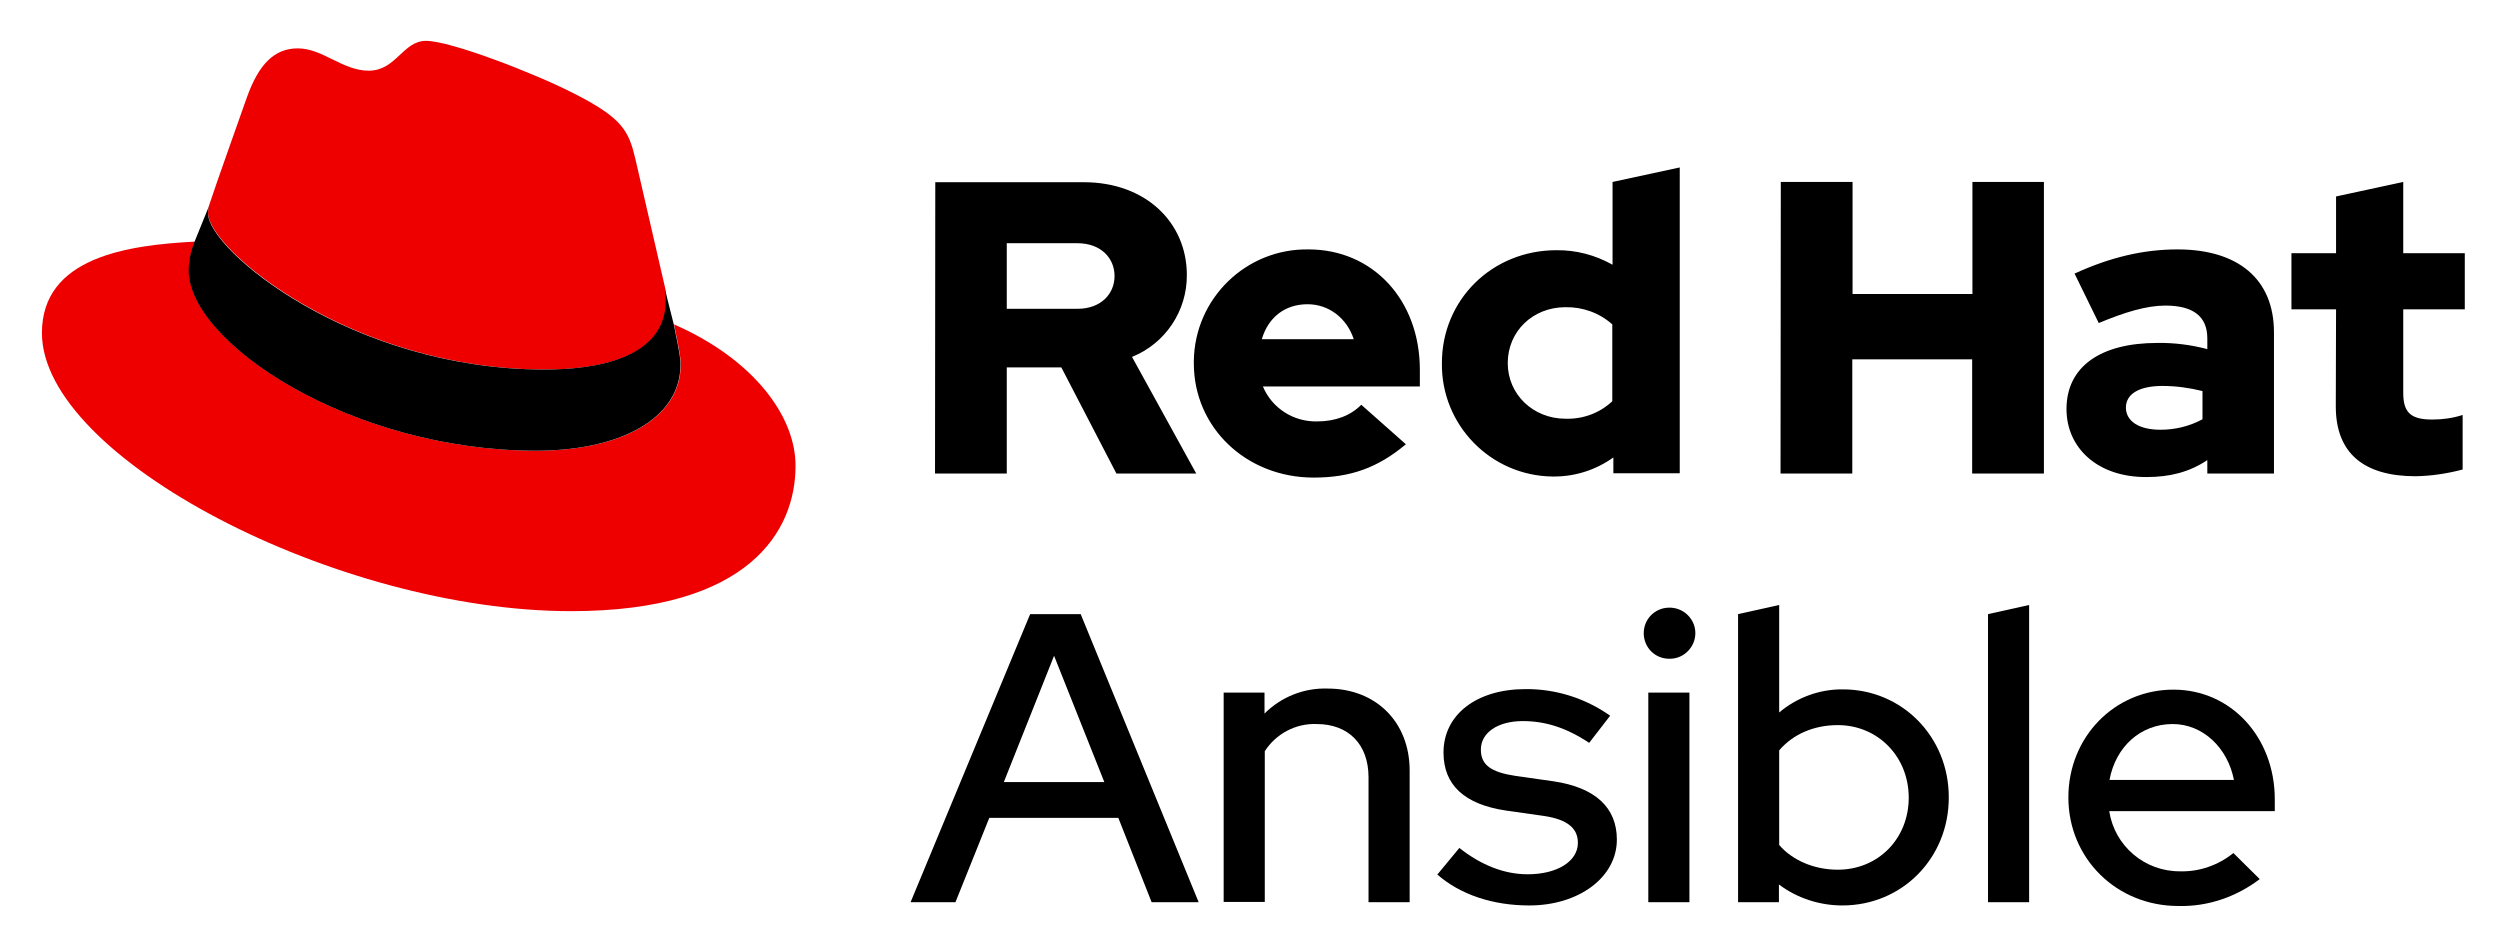 <?xml version="1.0" encoding="utf-8"?>
<!-- Generator: Adobe Illustrator 24.0.3, SVG Export Plug-In . SVG Version: 6.00 Build 0)  -->
<svg version="1.1" id="Logos" xmlns="http://www.w3.org/2000/svg" xmlns:xlink="http://www.w3.org/1999/xlink" x="0px" y="0px"
     width="930.2px" height="350px" viewBox="0 0 930.2 350" style="enable-background:new 0 0 930.2 350;" xml:space="preserve">
<style type="text/css">
	.st0{fill:#000000;}
	.st1{fill:#EE0000;}
</style>
    <title>Logo-Red_Hat-Ansible-RGB</title>
    <path class="st0" d="M383.3,228.5h18.8L446,335.7h-17.5l-12.4-31.4h-48l-12.6,31.4h-16.7L383.3,228.5z M410.9,291l-18.7-47l-18.7,47
	H410.9z"/>
    <path class="st0" d="M455.2,257.7h15.3v7.8c6.2-6.2,14.7-9.6,23.5-9.3c17.9,0,30.5,12.4,30.5,30.5v49h-15.3v-46.5
	c0-12.3-7.5-19.8-19.3-19.8c-7.8-0.3-15.1,3.6-19.3,10.1v56.1h-15.3V257.7z"/>
    <path class="st0" d="M543,315.5c8.1,6.4,16.7,9.8,25.4,9.8c11,0,18.7-4.8,18.7-11.7c0-5.5-4-8.7-12.6-10l-14.1-2
	c-15.5-2.3-23.3-9.5-23.3-21.6c0-14.1,12.3-23.6,30.5-23.6c11.3-0.1,22.3,3.4,31.5,9.9l-7.8,10.1c-8.6-5.7-16.4-8.1-24.7-8.1
	c-9.3,0-15.6,4.3-15.6,10.6c0,5.7,3.7,8.4,12.9,9.8l14.1,2c15.5,2.3,23.6,9.7,23.6,21.7c0,14-14.1,24.5-32.6,24.5
	c-13.5,0-25.6-4-34.2-11.5L543,315.5z"/>
    <path class="st0" d="M611.6,235.6c0-5.2,4.1-9.4,9.3-9.5c0,0,0,0,0,0c5.2-0.2,9.7,3.9,9.9,9.1c0.2,5.2-3.9,9.7-9.1,9.9
	c-0.2,0-0.5,0-0.7,0C615.8,245.1,611.6,240.9,611.6,235.6C611.6,235.7,611.6,235.7,611.6,235.6z M628.6,335.7h-15.3v-78h15.3V335.7z
	"/>
    <path class="st0" d="M685.5,336.9c-8.5,0-16.8-2.7-23.6-7.8v6.6h-15.2V228.5l15.3-3.4v40c6.6-5.6,15.1-8.7,23.7-8.6
	c22.1,0,39.4,17.7,39.4,40.1C725.2,319.1,707.9,336.9,685.5,336.9z M662,279.2v35.2c4.9,5.7,13,9.2,21.8,9.2
	c15,0,26.4-11.5,26.4-26.8c0-15.3-11.5-27-26.4-27C674.9,269.8,667.1,273.2,662,279.2z"/>
    <path class="st0" d="M755,335.7h-15.3V228.5l15.3-3.4V335.7z"/>
    <path class="st0" d="M810.5,337.1c-23,0-40.9-17.7-40.9-40.4c0-22.5,17.2-40.1,39.1-40.1c21.5,0,37.7,17.8,37.7,40.8v4.4h-61.6
	c2,13,13.2,22.5,26.4,22.4c7.2,0.2,14.2-2.3,19.8-6.8l9.8,9.7C832.1,333.7,821.5,337.4,810.5,337.1z M784.9,290.2h46.3
	c-2.3-11.9-11.5-20.8-22.8-20.8C796.5,269.4,787.2,277.8,784.9,290.2z"/>
    <path class="st1" d="M202.8,137.5c18.4,0,45.1-3.8,45.1-25.7c0.1-1.7-0.1-3.4-0.5-5l-11-47.7c-2.5-10.5-4.8-15.2-23.2-24.5
	c-14.3-7.3-45.5-19.4-54.7-19.4c-8.6,0-11.1,11.1-21.3,11.1c-9.8,0-17.1-8.3-26.4-8.3c-8.8,0-14.6,6-19,18.4c0,0-12.4,34.9-14,40
	c-0.3,0.9-0.4,1.9-0.4,2.9C77.6,92.9,131.1,137.5,202.8,137.5 M250.8,120.7c2.5,12.1,2.5,13.3,2.5,14.9c0,20.6-23.2,32.1-53.7,32.1
	c-69,0-129.3-40.3-129.3-67c0-3.7,0.8-7.4,2.2-10.8c-24.8,1.3-56.9,5.7-56.9,34c0,46.4,109.9,103.5,196.9,103.5
	c66.7,0,83.5-30.2,83.5-54C296.1,154.6,279.9,133.4,250.8,120.7"/>
    <path d="M250.7,120.7c2.5,12.1,2.5,13.3,2.5,14.9c0,20.6-23.2,32.1-53.7,32.1c-69,0-129.3-40.3-129.3-67c0-3.7,0.8-7.4,2.2-10.8
	l5.4-13.3c-0.3,0.9-0.4,1.9-0.4,2.8c0,13.6,53.5,58.1,125.2,58.1c18.4,0,45.1-3.8,45.1-25.7c0.1-1.7-0.1-3.4-0.5-5L250.7,120.7z"/>
    <path class="st0" d="M869.1,151.2c0,17.5,10.5,26,29.7,26c5.9-0.1,11.8-1,17.5-2.5v-20.3c-3.7,1.2-7.5,1.7-11.3,1.7
	c-7.9,0-10.8-2.5-10.8-9.9v-31.1h22.9V94.2h-22.9V67.7l-25,5.4v21.1h-16.6v20.9h16.6L869.1,151.2z M791,151.7
	c0-5.4,5.4-8.1,13.6-8.1c5,0,10,0.7,14.9,1.9V156c-4.8,2.6-10.2,3.9-15.6,3.9C795.9,159.9,791.1,156.8,791,151.7 M798.7,177.5
	c8.8,0,16-1.9,22.6-6.3v5h24.8v-52.5c0-20-13.5-30.9-35.9-30.9c-12.6,0-25,2.9-38.3,9l9,18.4c9.6-4,17.7-6.5,24.8-6.5
	c10.3,0,15.6,4,15.6,12.2v4c-6.1-1.6-12.3-2.4-18.6-2.3c-21.1,0-33.8,8.8-33.8,24.6C768.9,166.6,780.4,177.6,798.7,177.5
	 M662.5,176.2h26.7v-42.5h44.6v42.5h26.7V67.7h-26.6v41.7h-44.6V67.7h-26.7L662.5,176.2z M561,135.1c0-11.8,9.3-20.8,21.5-20.8
	c6.4-0.1,12.6,2.1,17.4,6.4v28.6c-4.7,4.4-10.9,6.7-17.4,6.5C570.5,155.8,561,146.8,561,135.1 M600.2,176.1H625V62.3l-25,5.4v30.8
	c-6.4-3.6-13.6-5.5-20.9-5.4c-23.9,0-42.6,18.4-42.6,42c-0.3,23,18.1,41.9,41.1,42.2c0.2,0,0.5,0,0.7,0c7.9,0,15.6-2.5,22-7.1V176.1
	z M486.5,113.2c7.9,0,14.6,5.1,17.2,13h-34.2C471.9,118,478.2,113.2,486.5,113.2 M444.2,135.2c0,23.9,19.5,42.5,44.6,42.5
	c13.8,0,23.9-3.7,34.3-12.4l-16.6-14.7c-3.9,4-9.6,6.2-16.4,6.2c-8.8,0.2-16.8-4.9-20.2-13h58.4v-6.2c0-26-17.5-44.8-41.4-44.8
	c-23.2-0.4-42.4,18.2-42.7,41.5C444.2,134.6,444.2,134.9,444.2,135.2 M400.9,90.5c8.8,0,13.8,5.6,13.8,12.2s-5,12.2-13.8,12.2h-26.3
	V90.5H400.9z M347.9,176.2h26.7v-39.5h20.3l20.5,39.5h29.7l-23.9-43.4c12.4-5,20.5-17.1,20.4-30.5c0-19.5-15.3-34.5-38.3-34.5H348
	L347.9,176.2z"/>
</svg>
